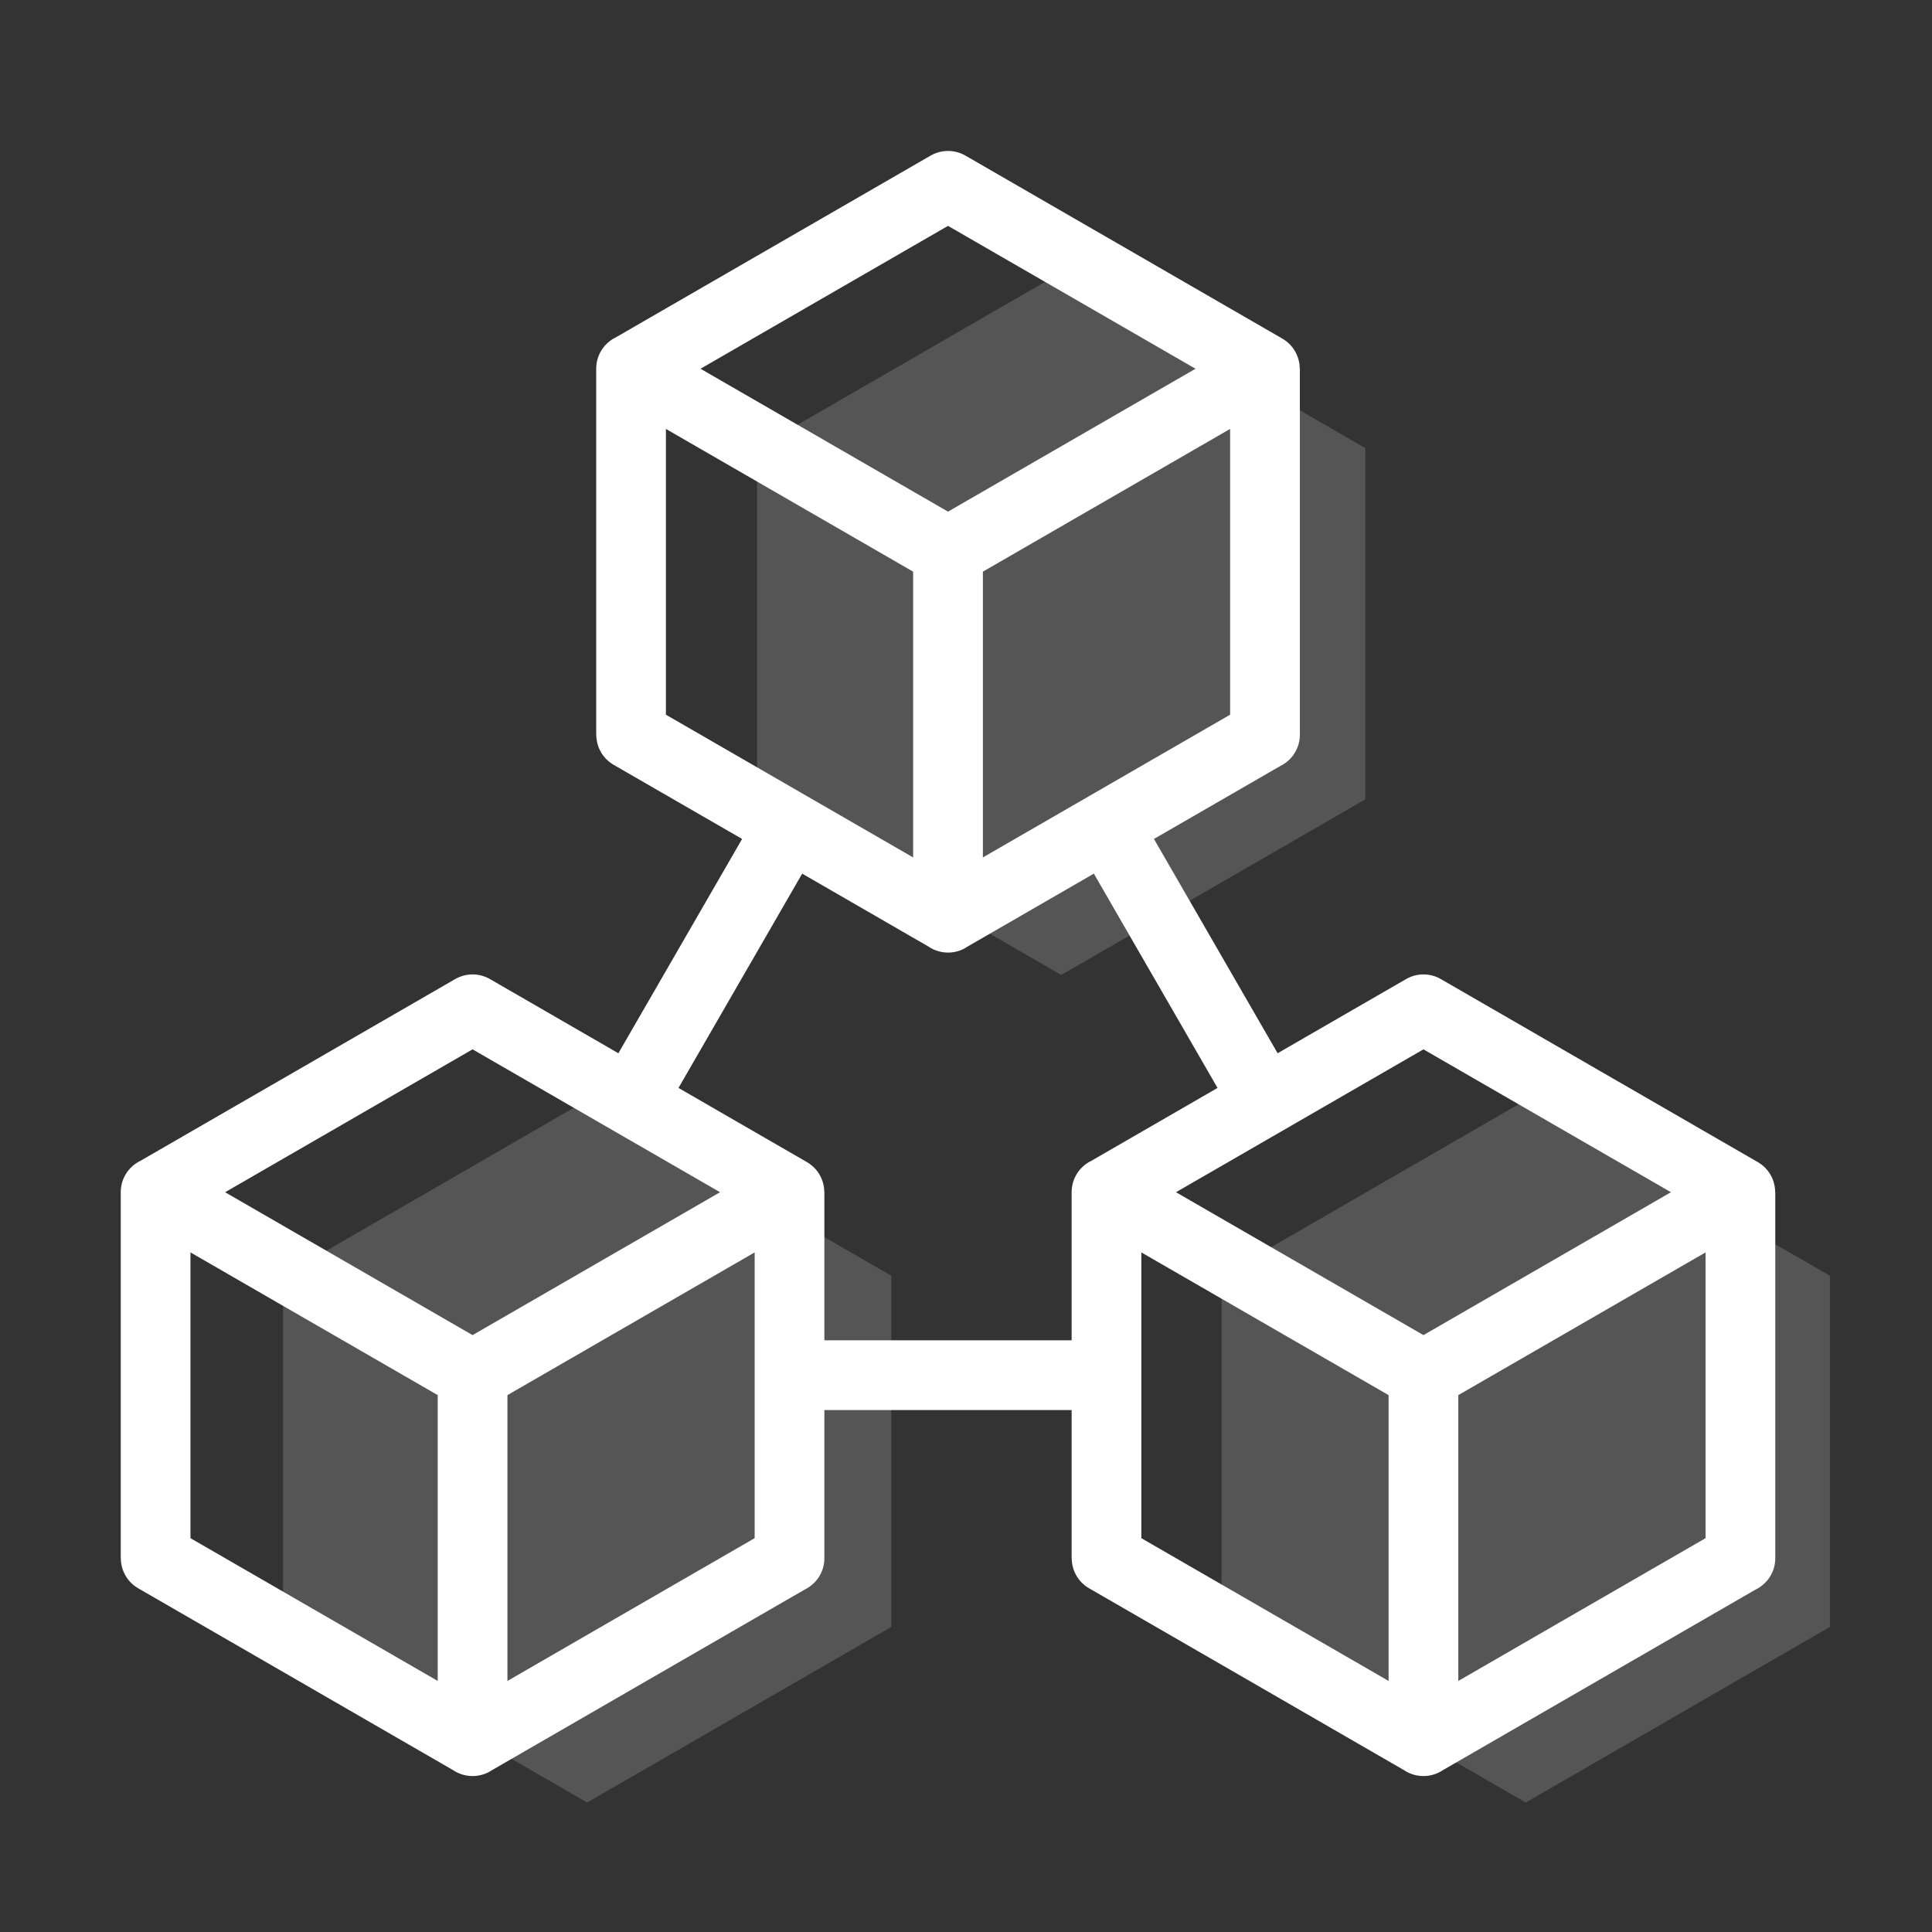 <svg width="133" height="133" viewBox="0 0 133 133" fill="none" xmlns="http://www.w3.org/2000/svg">
<rect x="0" y="0" width="133" height="133" fill="#333333" stroke="none"/>
<path fill-rule="evenodd" clip-rule="evenodd" d="M73.055 18.762L83.522 24.805L93.99 30.851V55.027L83.522 61.07L73.055 67.116L62.585 61.07L52.117 55.027V42.938V30.851L62.585 24.805L73.055 18.762ZM105.034 75.733L115.501 81.779L125.971 87.822V111.998L115.501 118.044L105.034 124.087L94.566 118.044L84.096 111.998V99.911V87.822L94.566 81.779L105.034 75.733ZM40.419 75.733L50.888 81.779L61.355 87.822V111.998L50.888 118.044L40.419 124.087L29.95 118.044L19.482 111.998V99.911V87.822L29.95 81.779L40.419 75.733Z" fill="#FEFEFE" fill-opacity="0.17"/>
<path fill-rule="evenodd" clip-rule="evenodd" d="M100.391 115.717L107.702 111.494L117.411 105.889V86.216L100.391 96.041V115.717ZM78.571 86.216V105.889L88.279 111.494L95.591 115.717V96.041L78.571 86.216ZM107.702 77.845L97.991 72.237L88.279 77.845L80.955 82.073L97.991 91.91L115.029 82.073L107.702 77.845ZM34.932 115.717L42.242 111.494L51.951 105.889V86.216L34.932 96.041V115.717ZM13.112 86.216V105.889L22.821 111.494L30.133 115.717V96.041L13.112 86.216ZM42.242 77.845L32.532 72.237L22.821 77.845L15.495 82.073L32.532 91.91L49.569 82.073L42.242 77.845ZM67.663 59.026L74.973 54.806L84.682 49.2V29.527L67.663 39.353V59.026ZM45.842 29.527V49.2L55.551 54.806L62.861 59.026V39.353L45.842 29.527ZM74.973 21.154L65.262 15.549L55.551 21.154L48.225 25.385L65.262 35.221L82.299 25.385L74.973 21.154ZM55.223 60.142L46.708 74.894L55.551 80.001C56.316 80.444 56.745 81.248 56.745 82.071H56.75V92.267H73.772V82.071C73.772 81.118 74.326 80.295 75.133 79.909L83.816 74.894L75.301 60.142L66.611 65.16C66.226 65.424 65.762 65.576 65.262 65.576C64.762 65.576 64.299 65.424 63.913 65.16L55.223 60.142ZM79.439 57.754L87.952 72.506L96.792 67.402C97.559 66.959 98.474 66.986 99.192 67.402L110.102 73.703L121.01 80.001C121.776 80.444 122.204 81.248 122.204 82.071H122.211V94.67V107.269C122.211 108.222 121.656 109.042 120.85 109.43L110.102 115.637L99.34 121.852C98.954 122.112 98.49 122.264 97.991 122.264C97.49 122.264 97.028 122.112 96.643 121.852L85.882 115.637L74.972 109.338C74.207 108.895 73.778 108.092 73.778 107.269H73.772V97.069H56.75V107.269C56.75 108.222 56.196 109.042 55.39 109.43L44.642 115.637L33.88 121.852C33.495 122.112 33.031 122.264 32.532 122.264C32.032 122.264 31.568 122.112 31.183 121.852L20.422 115.637L9.512 109.338C8.747 108.895 8.319 108.092 8.319 107.269H8.312V94.67V82.071C8.312 81.118 8.867 80.295 9.673 79.909L20.422 73.703L31.332 67.402C32.102 66.959 33.014 66.986 33.732 67.402L42.57 72.506L51.087 57.754L42.242 52.65C41.477 52.207 41.048 51.403 41.048 50.577H41.043V37.981V25.382C41.043 24.429 41.597 23.606 42.404 23.218L53.152 17.012L64.062 10.713C64.83 10.27 65.745 10.298 66.462 10.713L77.373 17.012L88.281 23.312C89.046 23.756 89.474 24.559 89.474 25.382H89.483V37.981V50.577C89.483 51.531 88.927 52.353 88.12 52.741L79.439 57.754Z" fill="white"/>
</svg>
